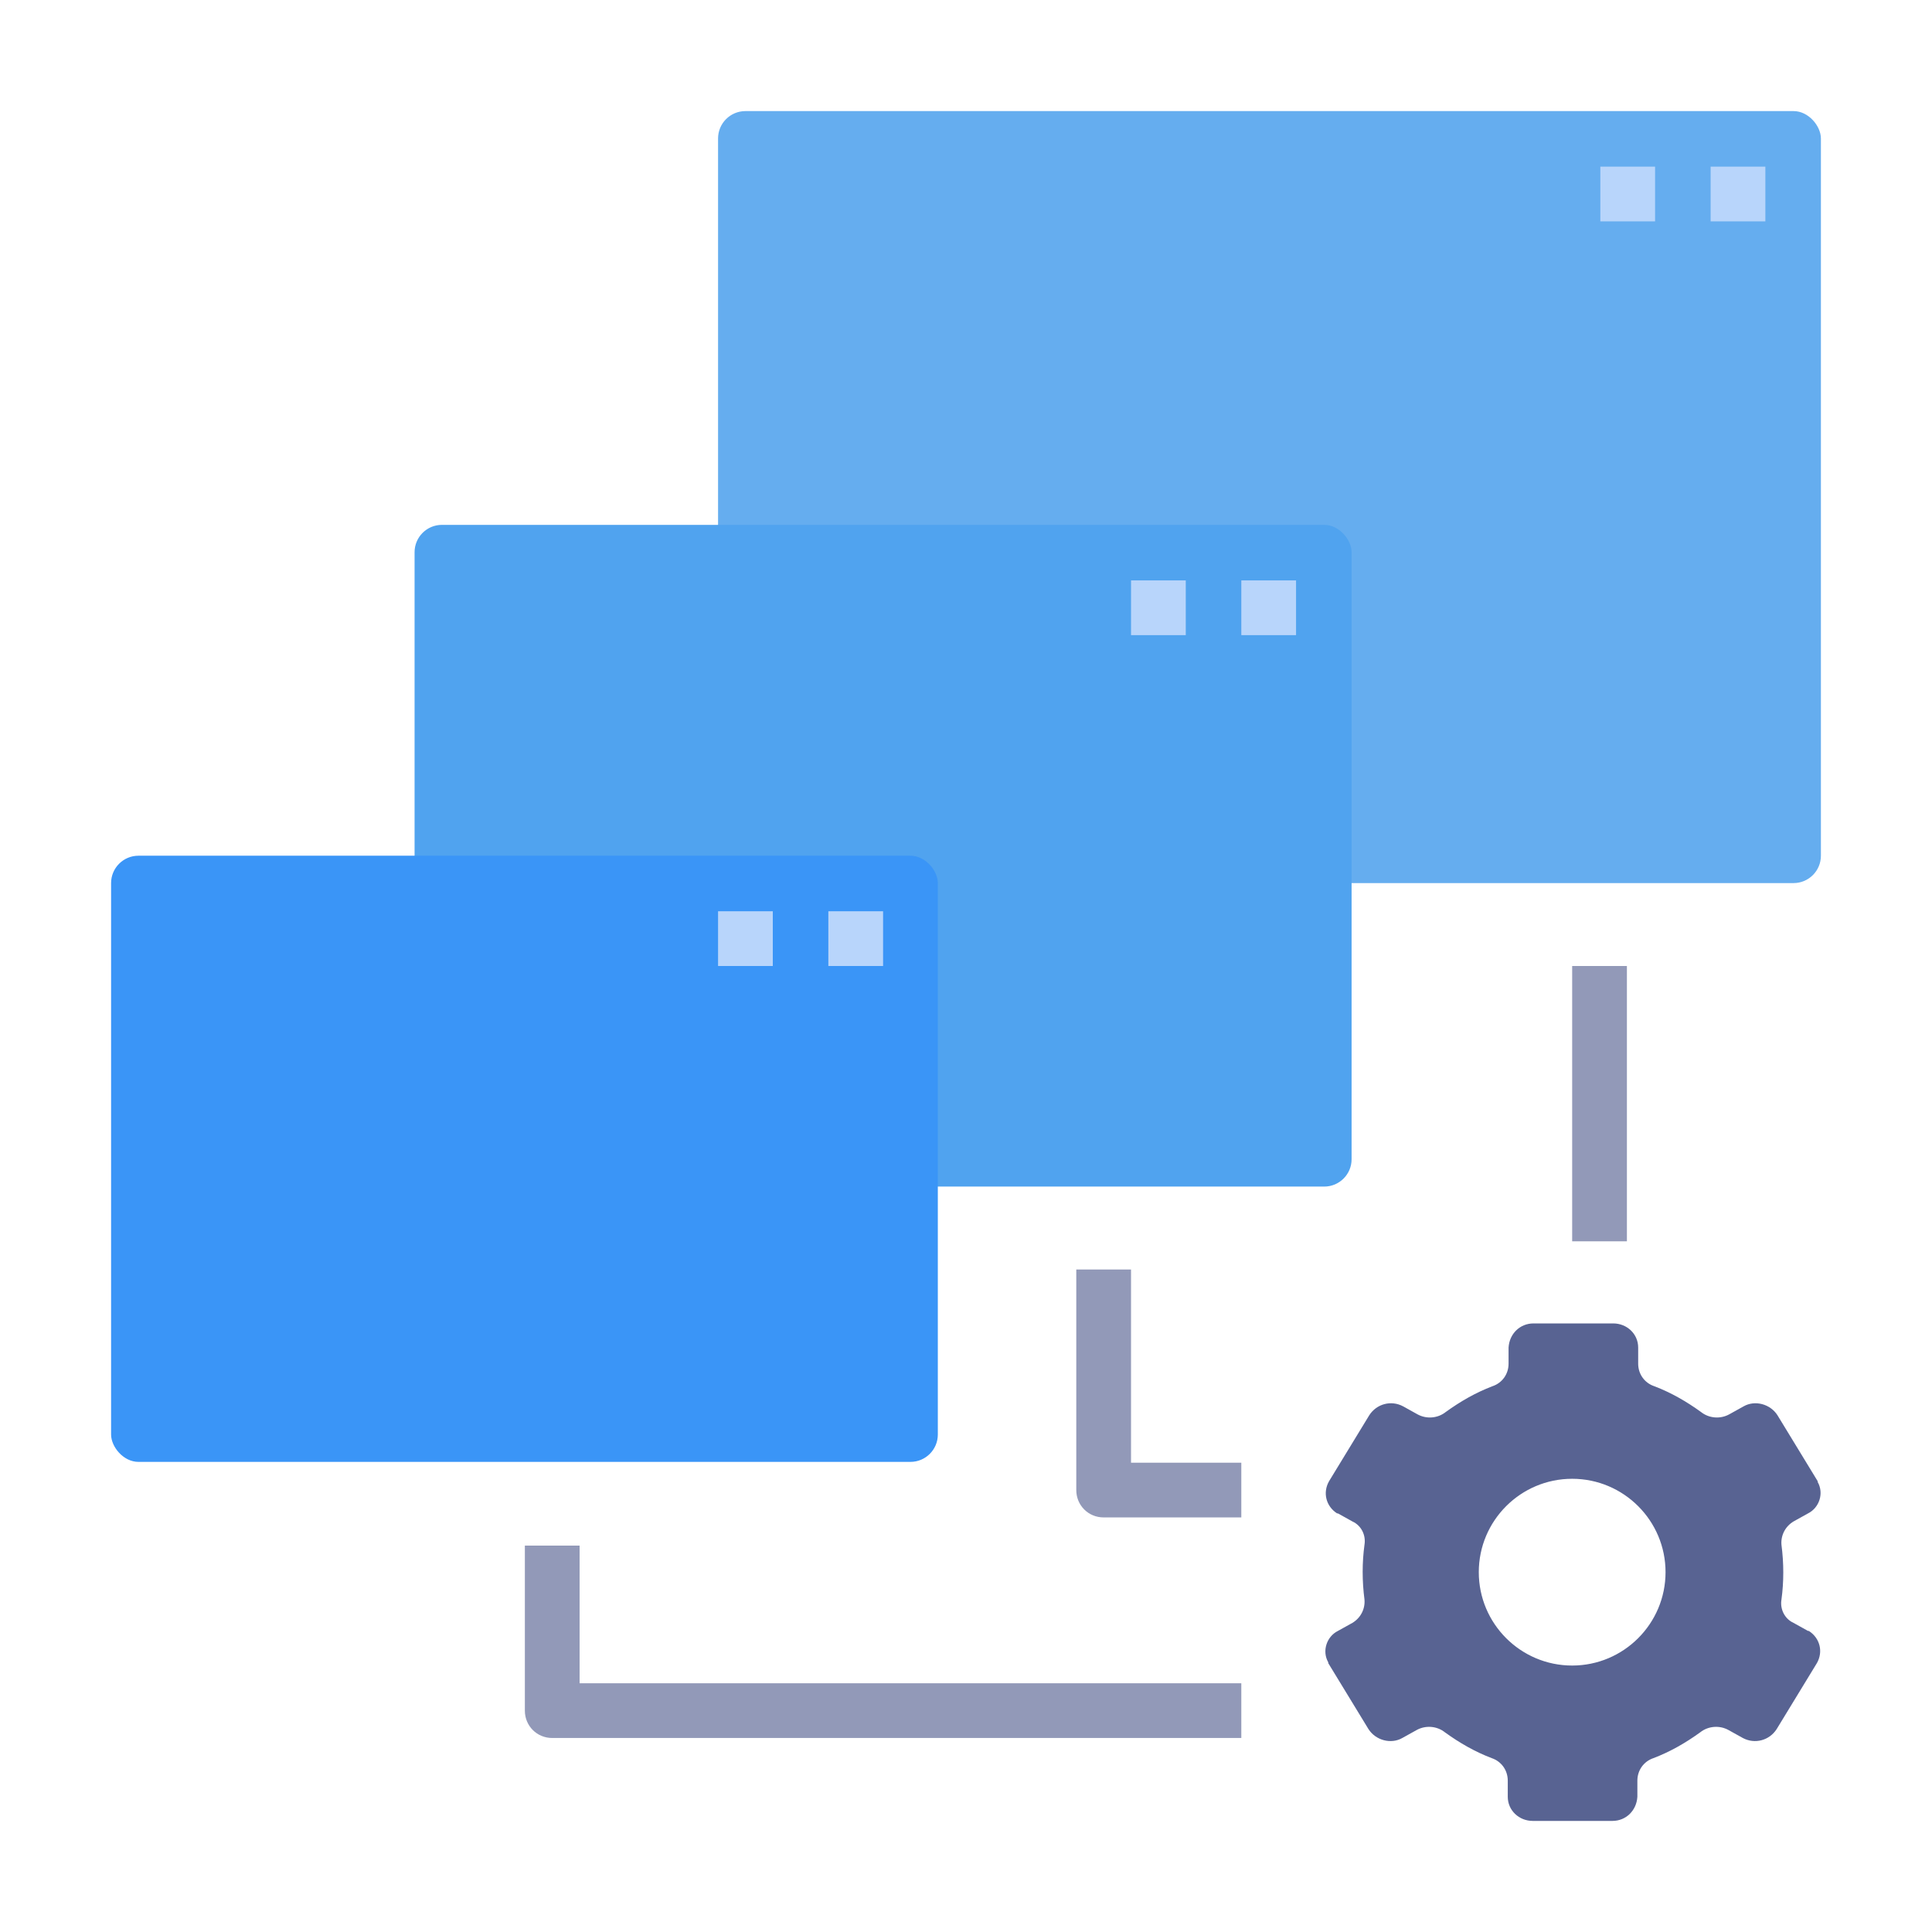 <?xml version="1.0" encoding="UTF-8"?>
<svg id="Layer_1" data-name="Layer 1" xmlns="http://www.w3.org/2000/svg" viewBox="0 0 24 24">
  <defs>
    <style>
      .cls-1 {
        fill: #9299b8;
      }

      .cls-2 {
        fill: #50a3ef;
      }

      .cls-3 {
        fill: #65adef;
      }

      .cls-4 {
        fill: #3a95f7;
      }

      .cls-5 {
        fill: #b8d5fb;
      }

      .cls-6 {
        fill: #586392;
      }
    </style>
  </defs>
  <rect class="cls-3" x="8.92" y="1.38" width="13.7" height="9.59" rx=".34" ry=".34"/>
  <rect class="cls-2" x="5.15" y="6.52" width="11.64" height="8.22" rx=".34" ry=".34"/>
  <rect class="cls-4" x="1.38" y="10.63" width="10.27" height="7.53" rx=".34" ry=".34"/>
  <path class="cls-6" d="M22.46,20.26l-.18-.1c-.11-.05-.17-.17-.15-.29.03-.22.03-.45,0-.68-.01-.12.05-.23.15-.29l.18-.1c.14-.07.2-.25.12-.39,0,0,0,0,0-.01l-.5-.82c-.09-.14-.28-.19-.42-.11l-.18.1c-.11.06-.25.05-.35-.03-.18-.13-.37-.24-.58-.32-.12-.04-.2-.15-.2-.28v-.2c0-.17-.14-.3-.31-.3h-.99c-.17,0-.3.13-.31.3v.2c0,.13-.08.24-.2.28-.21.08-.4.19-.58.32-.1.08-.24.09-.35.03l-.18-.1c-.15-.08-.33-.03-.42.11l-.5.82c-.08.14-.04.31.1.4,0,0,0,0,.01,0l.18.1c.11.05.17.17.15.29-.03.22-.03.45,0,.68.01.12-.05.23-.15.29l-.18.1c-.14.07-.2.25-.12.39,0,0,0,0,0,.01l.5.82c.09.14.28.19.42.11l.18-.1c.11-.06.25-.05.35.03.18.13.37.24.58.32.12.04.2.15.2.28v.2c0,.17.14.3.31.3h.99c.17,0,.3-.13.31-.3v-.2c0-.13.08-.24.2-.28.21-.08.4-.19.58-.32.1-.08.24-.09.35-.03l.18.1c.15.08.33.03.42-.11l.5-.82c.08-.14.04-.31-.1-.4,0,0,0,0-.01,0ZM19.53,20.69c-.64,0-1.16-.52-1.16-1.16s.52-1.16,1.16-1.16,1.16.52,1.16,1.16-.52,1.16-1.16,1.16h0Z"/>
  <path class="cls-1" d="M15.42,21.59H6.86c-.19,0-.34-.15-.34-.34v-2.05h.68v1.71h8.22v.68Z"/>
  <path class="cls-1" d="M15.42,18.85h-1.71c-.19,0-.34-.15-.34-.34v-2.74h.68v2.4h1.37v.68Z"/>
  <path class="cls-1" d="M19.53,12h.68v3.42h-.68v-3.42Z"/>
  <g>
    <path class="cls-5" d="M21.25,2.07h.68v.68h-.68v-.68Z"/>
    <path class="cls-5" d="M19.88,2.07h.68v.68h-.68v-.68Z"/>
    <path class="cls-5" d="M15.42,7.21h.68v.68h-.68v-.68Z"/>
    <path class="cls-5" d="M14.05,7.21h.68v.68h-.68v-.68Z"/>
    <path class="cls-5" d="M10.29,11.32h.68v.68h-.68v-.68Z"/>
    <path class="cls-5" d="M8.92,11.32h.68v.68h-.68v-.68Z"/>
  </g>
</svg>